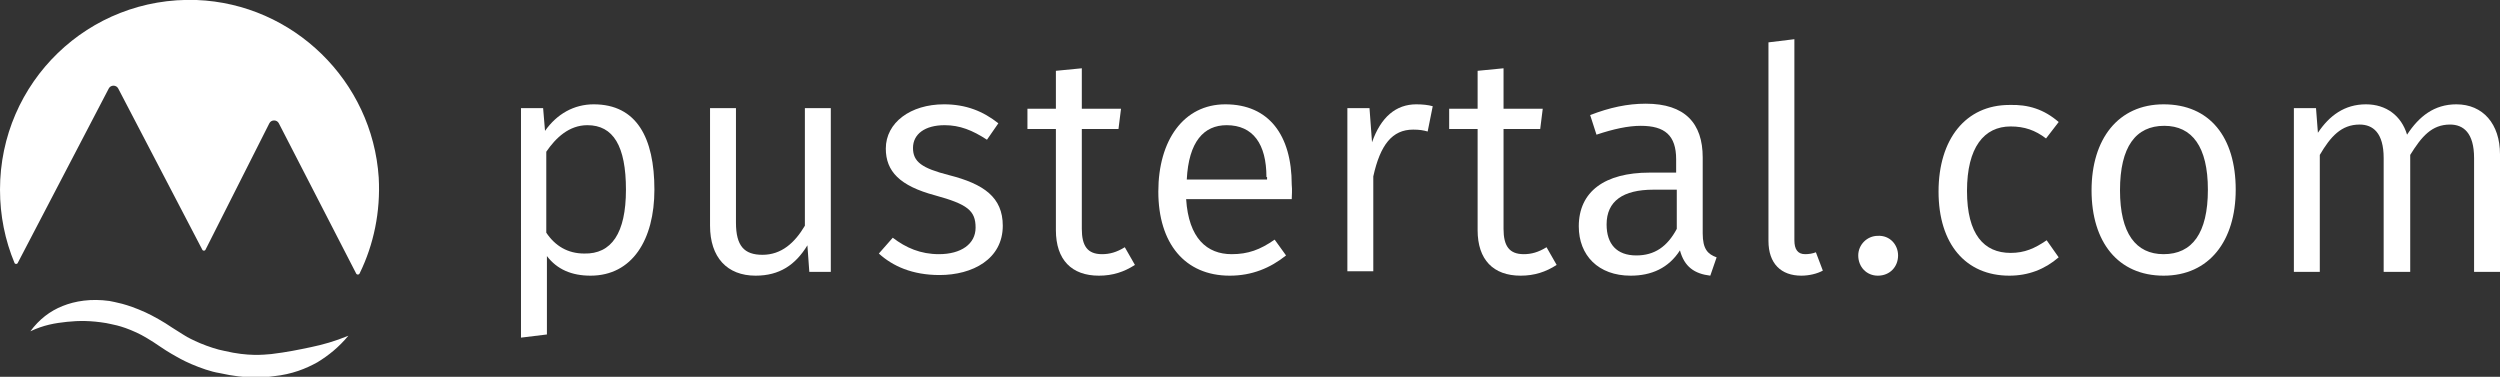 <?xml version="1.0" encoding="utf-8"?>
<!-- Generator: Adobe Illustrator 26.0.1, SVG Export Plug-In . SVG Version: 6.00 Build 0)  -->
<svg version="1.1" id="Livello_1" xmlns="http://www.w3.org/2000/svg" xmlns:xlink="http://www.w3.org/1999/xlink" x="0px" y="0px"
	 viewBox="0 0 395.4 59.6" style="enable-background:new 0 0 395.4 59.6;" xml:space="preserve">
<rect x="0" y="0" width="395.4" height="59.6" fill="#333333" stroke="none"/>
<style type="text/css">
	.st0{enable-background:new    ;}
	.st1{fill:#ffffff;}
</style>
<g class="st0">
	<path class="st1" d="M103.5,30c0,7.9-3.5,13.6-10.1,13.6c-3,0-5.3-1-6.9-3.1v12.4l-4.1,0.5V17.1h3.5l0.3,3.6
		c1.9-2.7,4.6-4.2,7.7-4.2C100.7,16.5,103.5,21.8,103.5,30z M99,30c0-6.9-2-10.2-6.1-10.2c-2.9,0-5,2-6.5,4.2v12.8
		c1.4,2.1,3.4,3.3,6,3.3C96.7,40.2,99,36.9,99,30z"/>
	<path class="st1" d="M131.5,43h-3.5l-0.3-4.2c-1.9,3.1-4.4,4.8-8.2,4.8c-4.5,0-7.2-2.9-7.2-7.9V17.1h4.1v18.1
		c0,3.7,1.3,5.1,4.2,5.1c3,0,5.1-1.9,6.7-4.6V17.1h4.1V43z"/>
	<path class="st1" d="M157.9,19.5l-1.8,2.6c-2.3-1.5-4.3-2.3-6.7-2.3c-3.1,0-5,1.4-5,3.6s1.4,3.2,5.7,4.3c5.5,1.4,8.5,3.5,8.5,8
		c0,5.3-4.8,7.8-10,7.8c-4.3,0-7.4-1.4-9.6-3.4l2.2-2.5c2.1,1.6,4.4,2.6,7.3,2.6c3.5,0,5.8-1.6,5.8-4.2c0-2.7-1.3-3.7-6.4-5.1
		c-5.6-1.5-7.8-3.8-7.8-7.4c0-4.1,3.9-7,9.2-7C152.8,16.5,155.5,17.6,157.9,19.5z"/>
	<path class="st1" d="M179.5,41.9c-1.7,1.1-3.5,1.7-5.7,1.7c-4.3,0-6.8-2.5-6.8-7.2v-16h-4.5v-3.2h4.5v-6l4.1-0.4v6.4h6.2l-0.4,3.2
		h-5.8v15.8c0,2.7,0.9,4,3.2,4c1.2,0,2.3-0.3,3.6-1.1L179.5,41.9z"/>
	<path class="st1" d="M204.3,31.5h-16.7c0.4,6.2,3.3,8.7,7.2,8.7c2.6,0,4.5-0.7,6.8-2.3l1.8,2.5c-2.5,2-5.4,3.2-8.9,3.2
		c-7.1,0-11.3-5.1-11.3-13.3c0-8.1,4-13.8,10.6-13.8c6.9,0,10.5,4.9,10.5,12.7C204.4,30.1,204.3,30.9,204.3,31.5z M200.3,28
		c0-5.2-2.1-8.2-6.3-8.2c-3.6,0-6,2.6-6.3,8.6h12.7V28z"/>
	<path class="st1" d="M226.6,16.8l-0.8,4c-0.7-0.2-1.3-0.3-2.3-0.3c-3.3,0-5.2,2.4-6.3,7.4v15h-4.1V17.1h3.5l0.4,5.4
		c1.4-4,3.8-6,7-6C225,16.5,225.9,16.6,226.6,16.8z"/>
	<path class="st1" d="M246.2,41.9c-1.7,1.1-3.5,1.7-5.7,1.7c-4.3,0-6.8-2.5-6.8-7.2v-16h-4.5v-3.2h4.5v-6l4.1-0.4v6.4h6.2l-0.4,3.2
		h-5.8v15.8c0,2.7,0.9,4,3.2,4c1.2,0,2.3-0.3,3.6-1.1L246.2,41.9z"/>
	<path class="st1" d="M271.5,40.7l-1,2.9c-2.5-0.3-4.1-1.4-4.8-4c-1.8,2.8-4.5,4-7.8,4c-5.1,0-8.2-3.2-8.2-7.8
		c0-5.5,4.1-8.5,11.2-8.5h4.2v-2.1c0-3.8-1.8-5.3-5.6-5.3c-2,0-4.3,0.5-7,1.4l-1-3.1c3.1-1.2,5.9-1.8,8.8-1.8c6.2,0,9,3.1,9,8.5v12
		C269.3,39.4,270.1,40.2,271.5,40.7z M265.2,36.2V30h-3.7c-4.8,0-7.4,1.8-7.4,5.5c0,3.1,1.6,4.9,4.7,4.9
		C261.7,40.4,263.7,39,265.2,36.2z"/>
	<path class="st1" d="M279.7,38.1V6.7l4.1-0.5V38c0,1.4,0.5,2.2,1.7,2.2c0.6,0,1.2-0.1,1.7-0.3l1.1,2.9c-0.9,0.5-2.2,0.8-3.4,0.8
		C281.7,43.6,279.7,41.7,279.7,38.1z"/>
	<path class="st1" d="M300.2,40.4c0,1.8-1.3,3.2-3.2,3.2c-1.8,0-3.1-1.4-3.1-3.2c0-1.7,1.4-3.1,3.1-3.1
		C298.9,37.2,300.2,38.7,300.2,40.4z"/>
	<path class="st1" d="M325.6,19.3l-2,2.6c-1.7-1.3-3.4-1.9-5.6-1.9c-4.2,0-6.9,3.3-6.9,10.2c0,6.9,2.7,9.8,6.9,9.8
		c2.2,0,3.8-0.7,5.7-2l1.9,2.7c-2.2,1.9-4.8,2.9-7.8,2.9c-6.9,0-11.2-5-11.2-13.3c0-8.3,4.3-13.7,11.2-13.7
		C320.8,16.5,323.3,17.3,325.6,19.3z"/>
	<path class="st1" d="M353.6,30c0,8.1-4.2,13.6-11.4,13.6c-7.2,0-11.4-5.3-11.4-13.5c0-8.1,4.2-13.6,11.4-13.6
		C349.5,16.5,353.6,21.7,353.6,30z M335.3,30.1c0,6.8,2.5,10.1,6.9,10.1c4.5,0,7-3.3,7-10.2c0-6.8-2.5-10.1-6.9-10.1
		C337.8,19.9,335.3,23.2,335.3,30.1z"/>
	<path class="st1" d="M395.4,24.4V43h-4.1V25c0-4-1.7-5.3-3.8-5.3c-2.9,0-4.5,1.9-6.3,4.8V43H377V25c0-4-1.7-5.3-3.8-5.3
		c-2.9,0-4.6,1.9-6.3,4.8V43h-4.1V17.1h3.5l0.3,3.9c1.8-2.7,4.2-4.5,7.6-4.5c3.2,0,5.6,1.8,6.5,4.8c1.9-2.9,4.3-4.8,7.8-4.8
		C392.7,16.5,395.4,19.6,395.4,24.4z"/>
</g>
<g>
	<g>
		<path class="st1" d="M4.8,52.4c2.1-1,3.9-1.3,5.8-1.5c1.9-0.2,3.8-0.2,6.2,0.2c0.8,0.2,2.2,0.3,4.8,1.5c0.9,0.4,2.4,1.3,3.7,2.2
			c1.3,0.9,2.6,1.6,2.6,1.6s1,0.6,2.4,1.2c1.4,0.6,3.1,1.2,4.4,1.4c4.4,1,7.2,0.7,8.6,0.5c2.9-0.3,5.1-1.2,6.9-2.2
			c1.8-1.1,3.4-2.4,4.9-4.2c-2.2,0.9-4,1.4-5.9,1.8c-1.9,0.4-3.8,0.8-6.3,1.1c-1.2,0.1-3.6,0.4-7.4-0.5c-1.1-0.2-2.6-0.7-3.8-1.2
			c-1.2-0.5-2.1-1-2.1-1s-1-0.6-2.4-1.5c-1.3-0.9-3.1-1.9-4.2-2.4c-3.1-1.4-4.8-1.6-5.7-1.8c-2.9-0.4-5.4,0-7.4,0.8
			C7.9,49.2,6.2,50.5,4.8,52.4z"/>
	</g>
	<path class="st1" d="M59.9,28.1c0.3,5.4-0.8,10.6-3,15.1c-0.1,0.3-0.5,0.3-0.6,0L44.1,19.5c-0.3-0.6-1.2-0.6-1.5,0l-10.1,20
		c-0.1,0.2-0.4,0.2-0.5,0L18.7,14c-0.3-0.6-1.2-0.6-1.5,0L2.8,41.6c-0.1,0.2-0.4,0.2-0.5,0C0.8,38,0,34.1,0,30C0,13,14-0.6,31.1,0
		C46.4,0.6,58.9,12.8,59.9,28.1z"/>
</g>
</svg>
